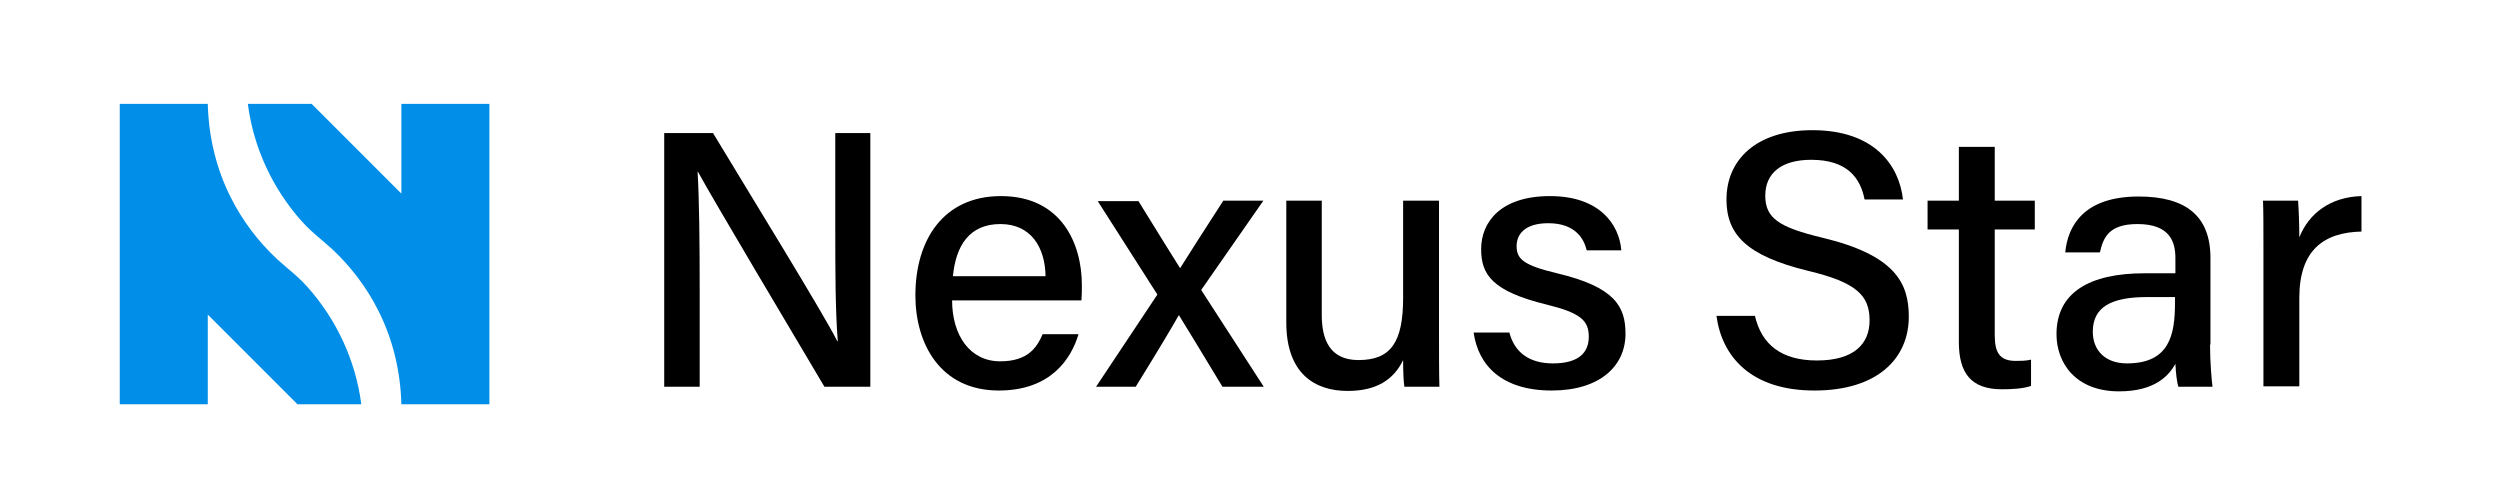 <svg version="1.1" id="Layer_1" xmlns="http://www.w3.org/2000/svg" xmlns:xlink="http://www.w3.org/1999/xlink" x="0px" y="0px" viewBox="0 0 599.2 115.4" style="enable-background:new 0 0 599.2 115.4;" xml:space="preserve">
<style type="text/css">
	.st0{fill:#008EE8;}
</style>
<g id="BG">
</g>
<g>
	<path d="M159.2,92.7V31.9h11.7c8.5,14.1,26.5,43.3,29.8,49.9h0.1c-0.6-7.5-0.6-17.3-0.6-27.2V31.9h8.4v60.8h-11
		C189.9,79.7,171,48,167.3,41.2h-0.1c0.4,6.6,0.5,17.3,0.5,28.3v23.2H159.2z"></path>
	<path d="M228.2,72c0,8.4,4.3,14.6,11.5,14.6c6.7,0,8.8-3.3,10.2-6.5h8.6c-1.7,5.7-6.5,13.5-19.1,13.5c-14.1,0-20-11.3-20-22.8
		c0-13.4,6.8-23.8,20.5-23.8c14.5,0,19.4,11.4,19.4,21.3c0,1.4,0,2.5-0.1,3.7H228.2z M250.6,66.2c-0.1-6.9-3.5-12.5-10.8-12.5
		c-7.5,0-10.7,5.2-11.4,12.5H250.6z"></path>
	<path d="M272.8,48.1c5.9,9.6,8.5,13.7,10,16.1h0.1c1.8-2.9,5.4-8.5,10.3-16.1h9.6l-14.9,21.4l15,23.2h-9.9
		c-5.1-8.5-8.7-14.3-10.4-17.1h-0.1c-1.4,2.5-4.9,8.4-10.3,17.1h-9.5l14.7-22.1l-14.3-22.4H272.8z"></path>
	<path d="M344.9,79.7c0,4.3,0,10.1,0.1,13h-8.4c-0.2-1.2-0.3-3.8-0.3-6.4c-2.3,4.8-6.5,7.4-13.3,7.4c-7.8,0-14.7-4.1-14.7-16.4V48.1
		h8.5v27.4c0,5.7,1.8,10.8,8.8,10.8c7.7,0,10.7-4.2,10.7-14.9V48.1h8.6V79.7z"></path>
	<path d="M361.8,79.8c1.2,4.6,4.7,7.3,10.4,7.3c6.2,0,8.6-2.6,8.6-6.4c0-3.9-2-5.7-10.1-7.7c-13.1-3.2-15.7-7.2-15.7-13.3
		c0-6.4,4.6-12.7,16.5-12.7c11.9,0,16.6,6.8,17.1,13h-8.3c-0.6-2.6-2.6-6.5-9.2-6.5c-5.8,0-7.6,2.8-7.6,5.5c0,3.1,1.7,4.6,9.7,6.5
		c13.8,3.3,16.4,7.9,16.4,14.5c0,7.7-6.1,13.6-17.7,13.6c-11.9,0-17.6-6-18.7-13.9H361.8z"></path>
</g>
<g>
	<path d="M420.6,75.6c1.6,7.1,6.5,10.8,14.9,10.8c9,0,12.6-4.1,12.6-9.6c0-5.9-3-9.1-14.8-11.9c-14.7-3.6-19.5-8.7-19.5-17.1
		c0-9.3,6.9-16.6,20.6-16.6c14.8,0,20.8,8.4,21.7,16.6h-9.2c-1-5.1-4.1-9.5-12.8-9.5c-7,0-11,3.1-11,8.6c0,5.4,3.3,7.6,13.8,10.1
		c17.4,4.2,20.6,10.9,20.6,18.9c0,10-7.5,17.7-22.6,17.7c-15.3,0-22.2-8.2-23.5-17.9H420.6z"></path>
	<path d="M462,48.1h7.5V35.2h8.6v12.9h9.6V55h-9.6v25.3c0,4.1,1.1,6.2,5,6.2c1,0,2.5,0,3.7-0.3v6.3c-2,0.7-4.8,0.8-7,0.8
		c-7.3,0-10.3-3.8-10.3-11.3V55H462V48.1z"></path>
	<path d="M529.7,82.6c0,4.1,0.4,8.8,0.6,10.1h-8.2c-0.3-1-0.6-3.1-0.7-5.5c-1.6,2.9-5,6.6-13.5,6.6c-10.5,0-15-6.9-15-13.7
		c0-10,7.9-14.6,21.1-14.6c2.9,0,5.7,0,7.4,0v-3.6c0-3.8-1.2-8.2-9.1-8.2c-7,0-8.2,3.4-9,6.8H495c0.6-6.5,4.6-13.4,17.6-13.4
		c11.1,0,17.2,4.5,17.2,14.7V82.6z M521.4,71.2c-1.3,0-4.5,0-6.8,0c-8.6,0-13,2.4-13,8.3c0,4.4,2.9,7.6,8.2,7.6
		c10.2,0,11.5-6.9,11.5-14.5V71.2z"></path>
	<path d="M542.5,60.2c0-5.9,0-9.5-0.1-12.1h8.4c0.1,1.2,0.3,4.9,0.3,8.8c2.3-5.8,7.5-9.7,14.9-9.9v8.5c-9.1,0.2-14.9,4.5-14.9,15.9
		v21.2h-8.6V60.2z"></path>
</g>
<g id="Logo_Icon">
	<path class="st0" d="M86.6,96.9H71.3L49.8,75.4v21.5H28.7v-72h21.1c0.2,8,2.1,15.7,5.5,22.4c2.8,5.6,6.6,10.6,11.1,14.8
		c0.8,0.7,1.6,1.4,2.4,2.1c1.8,1.5,3.5,3,5,4.7C80.6,76.6,85.2,86.2,86.6,96.9z"></path>
	<path class="st0" d="M59.4,24.9h15.3l21.5,21.5V24.9h21.1v72H96.2c-0.2-8-2.1-15.7-5.5-22.4c-2.8-5.6-6.6-10.6-11.1-14.8
		c-0.8-0.7-1.6-1.4-2.4-2.1c-1.8-1.5-3.5-3-5-4.7C65.4,45.2,60.8,35.6,59.4,24.9z"></path>
</g>
</svg>

